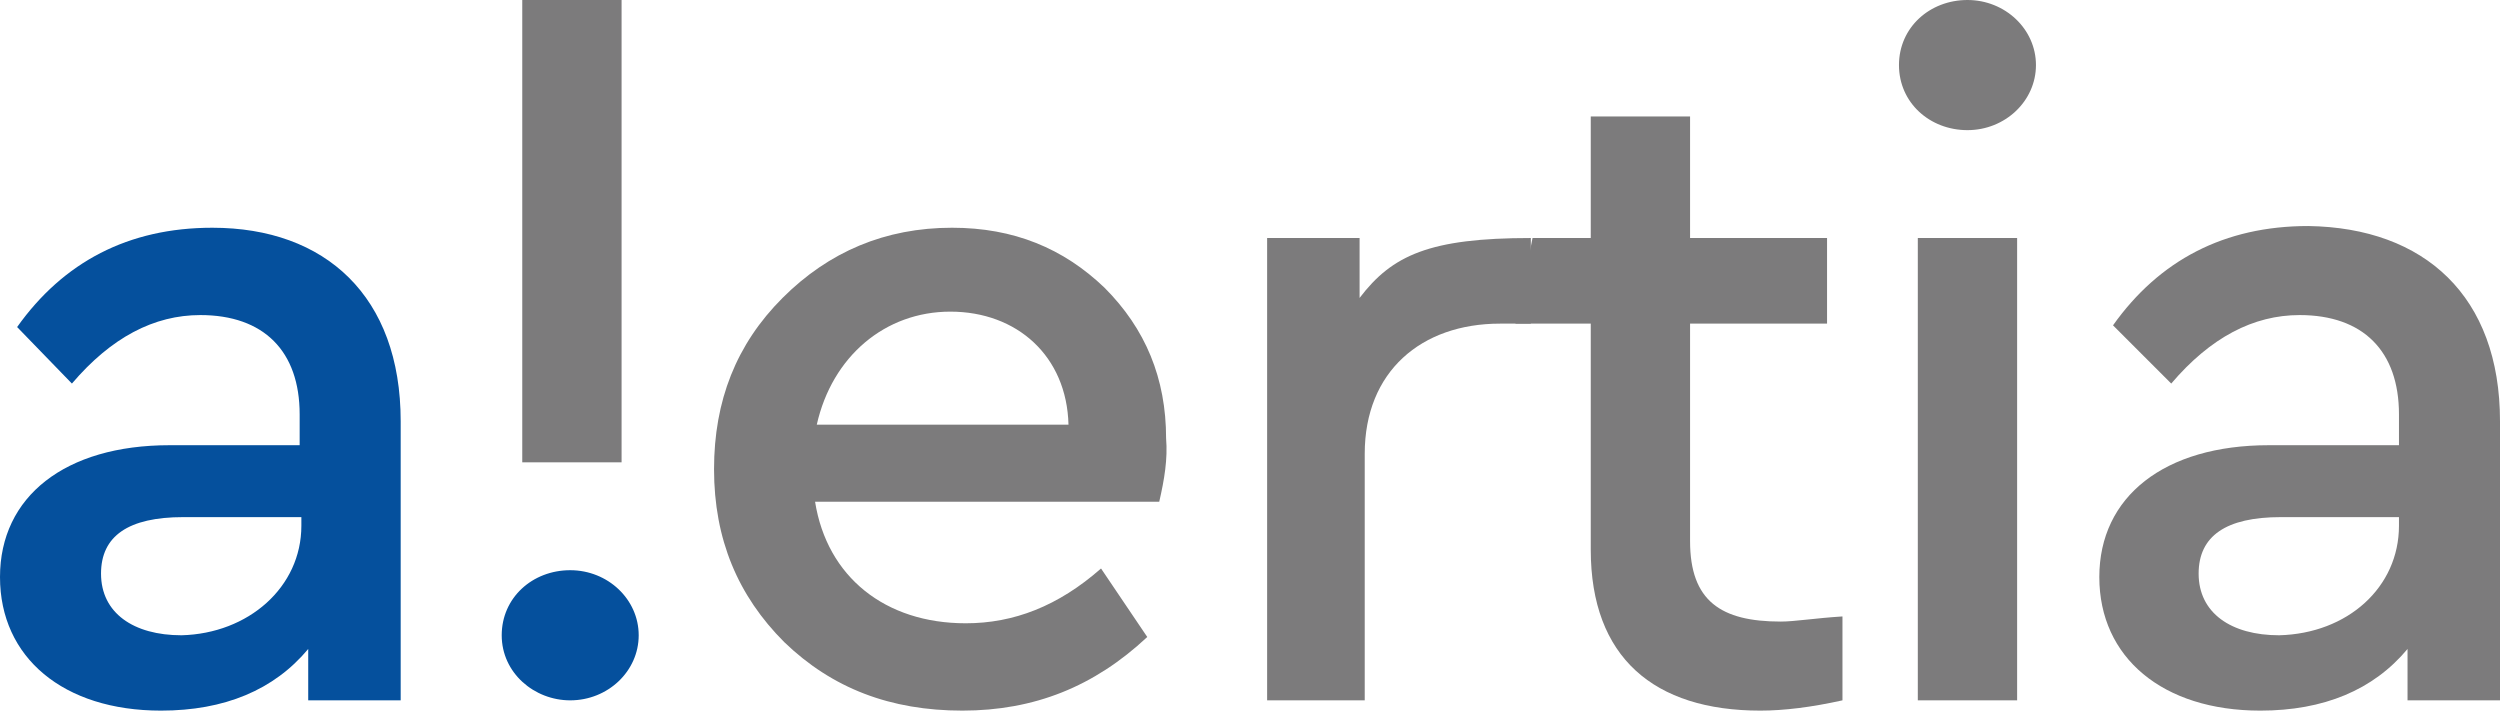<?xml version="1.0" encoding="utf-8"?>
<!-- Generator: Adobe Illustrator 22.0.0, SVG Export Plug-In . SVG Version: 6.00 Build 0)  -->
<svg version="1.1" id="Capa_1" xmlns="http://www.w3.org/2000/svg" xmlns:xlink="http://www.w3.org/1999/xlink" x="0px" y="0px"
	 viewBox="0 0 146 41.5" style="enable-background:new 0 0 146 41.5;" xml:space="preserve">
<style type="text/css">
	.st0{fill:#7C7B7C;}
	.st1{fill:#05509D;}
</style>
<g>
	<path class="st0" d="M89.4,13.9v5l-1.8,0c-4.6,0-7.9,2.8-7.9,7.6v14.4H74v-27h5.4v3.5C81.3,14.9,83.5,13.9,89.4,13.9z"/>
	<path class="st0" d="M107.6,36v4.9c-1.8,0.4-3.4,0.6-4.8,0.6c-6.2,0-9.9-3.1-9.9-9.4V18.9h-4.4l1-5h3.4V6.8h5.8v7.1h8v5h-8v12.7
		c0,3.5,1.8,4.7,5.3,4.7C104.8,36.3,106,36.1,107.6,36z"/>
	<path class="st1" d="M23.4,24.6v16.3H18v-3c-2,2.4-4.9,3.6-8.6,3.6c-5.7,0-9.4-3.1-9.4-7.8C0,29,3.8,26,9.9,26h7.6v-1.8
		c0-3.7-2.1-5.8-5.8-5.8c-2.7,0-5.2,1.3-7.5,4L1,19.1c2.7-3.8,6.5-5.8,11.4-5.8C19,13.3,23.4,17.3,23.4,24.6z M17.6,30.7v-0.5h-6.9
		c-3.2,0-4.8,1.1-4.8,3.3c0,2.3,1.9,3.6,4.7,3.6C14.5,37,17.6,34.3,17.6,30.7z"/>
	<path class="st0" d="M67.7,29.3H47.6c0.7,4.4,4.1,7.1,8.8,7.1c2.8,0,5.4-1,7.9-3.2l2.7,4c-3.1,2.9-6.6,4.3-10.8,4.3
		c-4.2,0-7.6-1.3-10.4-4c-2.7-2.7-4.1-6-4.1-10.1c0-4,1.3-7.3,4-10c2.7-2.7,6-4.1,9.9-4.1c3.6,0,6.5,1.2,8.9,3.5
		c2.4,2.4,3.6,5.3,3.6,8.8C68.2,26.8,68,28,67.7,29.3z M47.7,24.8h14.7c-0.1-4-3-6.6-6.9-6.6C51.7,18.2,48.6,20.8,47.7,24.8z"/>
	<path class="st0" d="M118.9,3.8c0,2.1-1.8,3.8-4,3.8c-2.2,0-4-1.6-4-3.8s1.8-3.8,4-3.8C117.1,0,118.9,1.7,118.9,3.8z M117.8,13.9
		v27h-5.8v-27H117.8z"/>
	<path class="st1" d="M33.3,40.9c2.2,0,4-1.7,4-3.8s-1.8-3.8-4-3.8c-2.2,0-4,1.6-4,3.8S31.2,40.9,33.3,40.9z"/>
	<rect x="30.5" class="st0" width="5.8" height="27"/>
	<path class="st0" d="M146,24.6v16.3h-5.4v-3c-2,2.4-4.9,3.6-8.6,3.6c-5.7,0-9.4-3.1-9.4-7.8c0-4.7,3.8-7.7,9.9-7.7h7.6v-1.8
		c0-3.7-2.1-5.8-5.8-5.8c-2.7,0-5.2,1.3-7.5,4l-3.4-3.4c2.7-3.8,6.5-5.8,11.4-5.8C141.6,13.3,146,17.3,146,24.6z M140.1,30.7v-0.5
		h-6.9c-3.2,0-4.8,1.1-4.8,3.3c0,2.3,1.9,3.6,4.7,3.6C137.1,37,140.1,34.3,140.1,30.7z"/>
</g>
</svg>
